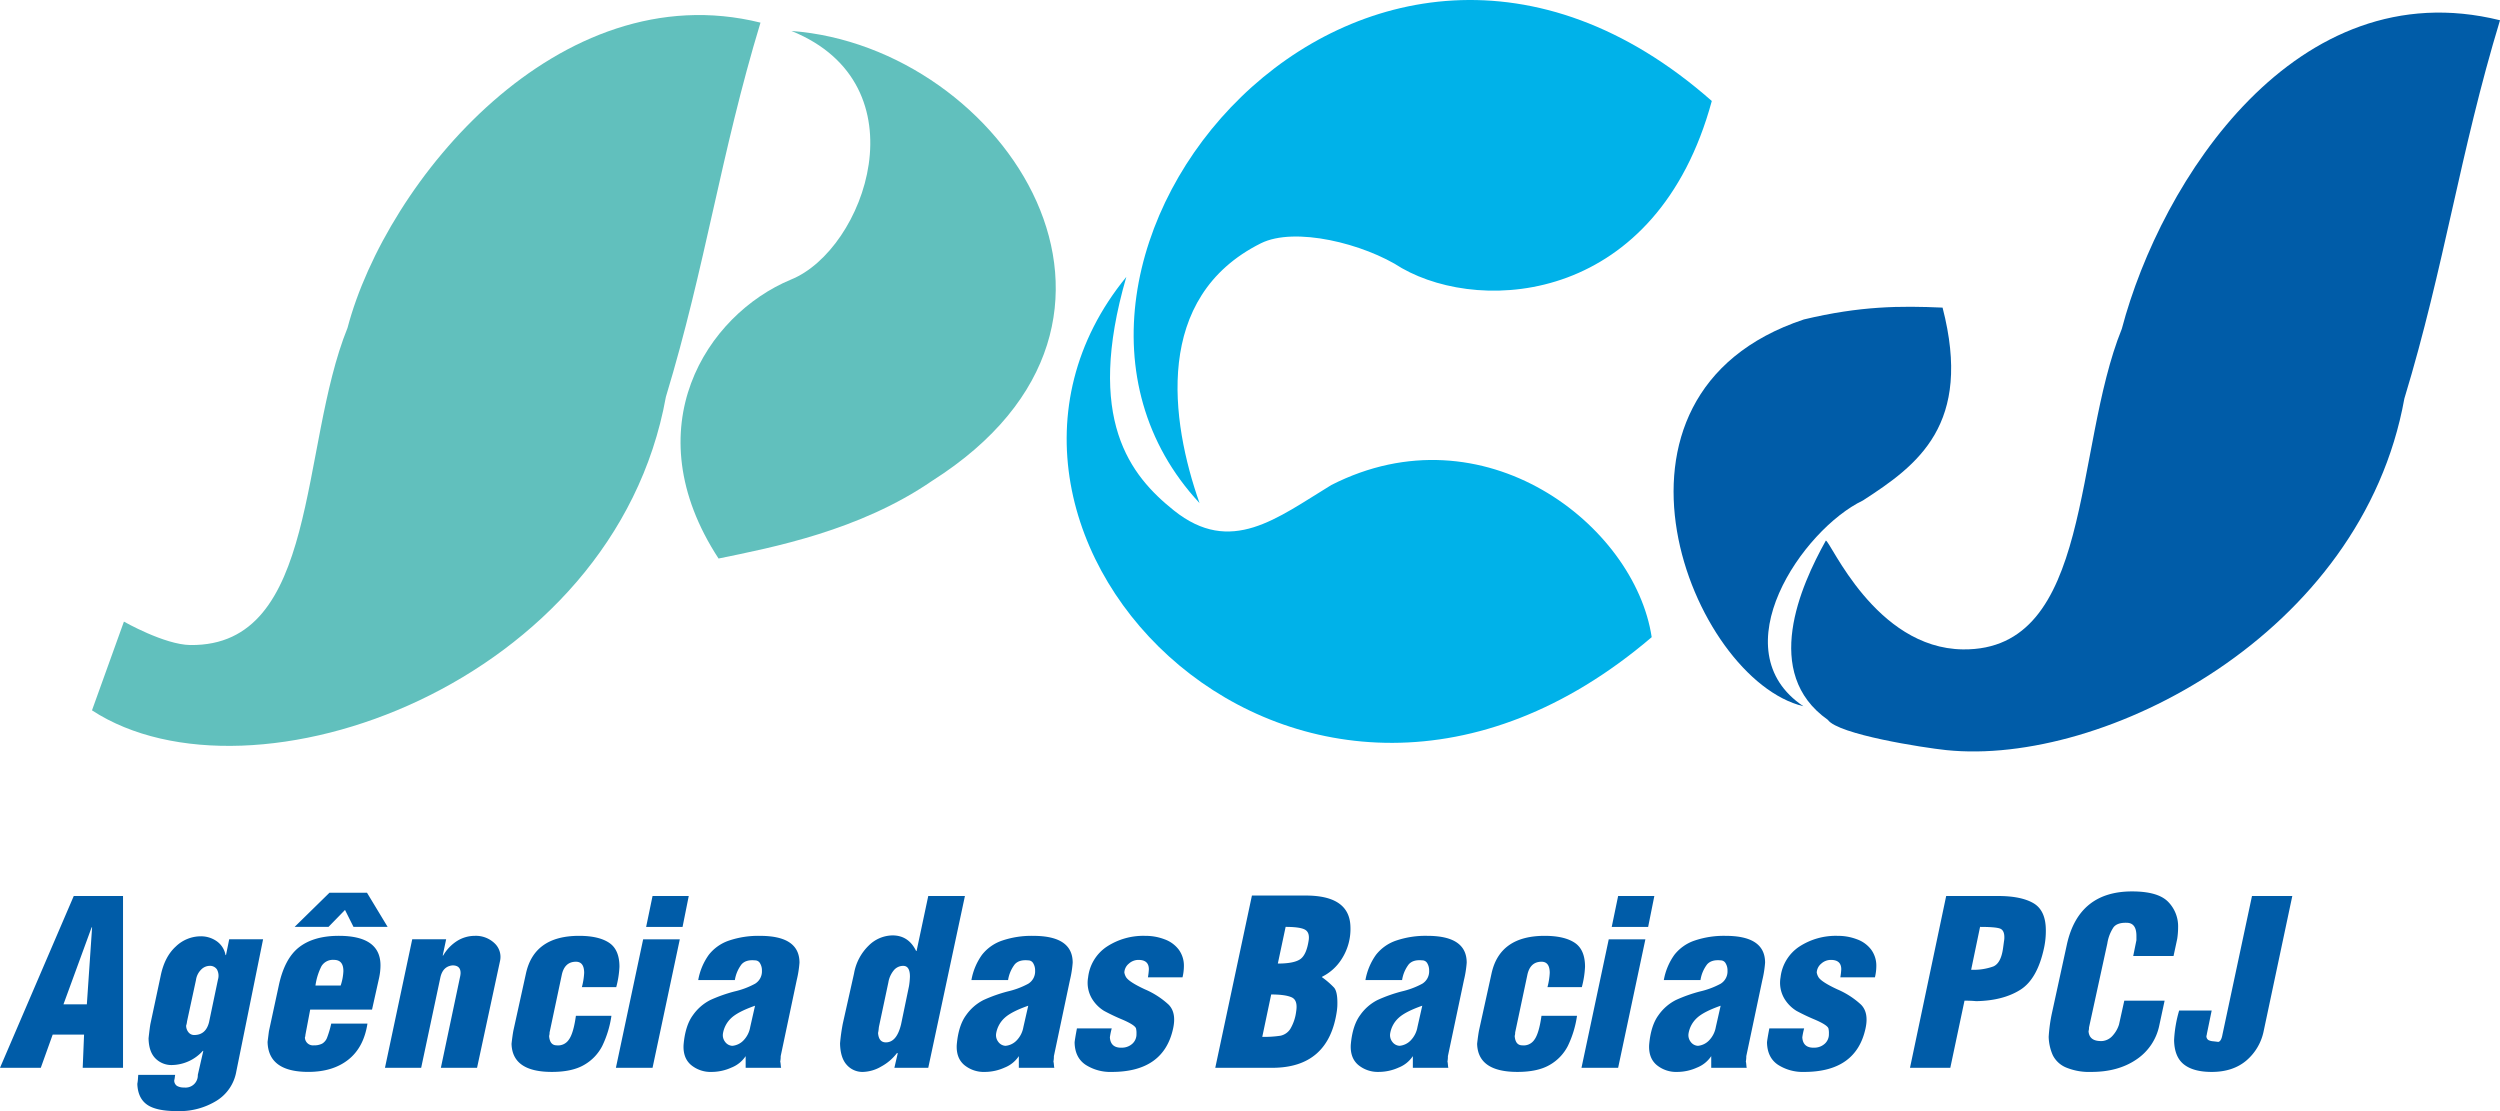 <svg xmlns="http://www.w3.org/2000/svg" width="841.196" height="373.866" viewBox="0 0 841.196 373.866">
  <g id="Grupo_1" data-name="Grupo 1" transform="translate(-89.989 -357.969)">
    <path id="Caminho_1" data-name="Caminho 1" d="M665.972,391.951c-117.3-103.366-247.419,54.53-172.364,135.3-9.752-27.716-15.627-69.3,20.629-87.412,11.369-5.676,34.619.018,47.477,8.376,27.655,15.688,85.87,11.422,104.258-56.261" fill="#00b2e9" fill-rule="evenodd"/>
    <path id="Caminho_2" data-name="Caminho 2" d="M645.748,572.361C528.233,672.725,398.216,537.646,468.97,451.144c-13.948,48.092,1.419,66.9,16,78.576,19.2,15.359,34.647,2.6,52.99-8.557,51.243-26.106,102.086,13.411,107.789,51.2" fill="#00b2e9" fill-rule="evenodd"/>
    <path id="Caminho_3" data-name="Caminho 3" d="M206.922,468.294C220,418.817,278.031,348.746,345.878,365.585c-13.4,44.112-18.439,81.812-31.834,125.924-17.452,96.748-139.483,140.453-193.105,105.478l10.746-29.86s13.637,7.778,22.351,7.882c43.307.5,36.67-66.653,52.886-106.715" fill="#61c0bd" fill-rule="evenodd"/>
    <path id="Caminho_4" data-name="Caminho 4" d="M803.936,468.609c13.213-50.014,58.675-120.837,127.249-103.825-13.542,44.587-18.63,82.7-32.18,127.291-14.321,79.416-101.221,123.8-154.185,118.284-7.641-.795-36.325-5.252-39.811-10.184-22.282-15.7-9.19-45.012-.667-60.31,1.532.078,16.6,36.264,46.137,36.61,43.775.5,37.069-67.371,53.457-107.866" fill="#005ca8" fill-rule="evenodd"/>
    <path id="Caminho_5" data-name="Caminho 5" d="M716.832,526.361c18.422-11.906,36.964-25.509,26.789-64.887-14.243-.624-27.594-.572-46.657,3.98-76.084,25.284-37.752,121.209-.173,130.147-28.165-18.837-.345-59.48,20.041-69.24" fill="#005ca8" fill-rule="evenodd"/>
    <path id="Caminho_6" data-name="Caminho 6" d="M356.1,452.053c-28.4,11.811-53.024,49.9-24.331,93.849,18.136-3.729,47.468-9.363,71.878-26.149,85.309-54.141,24.15-146.008-47.348-151.364,44.7,18.084,24.695,73.645-.2,83.664" fill="#61c0bd" fill-rule="evenodd"/>
    <path id="Caminho_7" data-name="Caminho 7" d="M847.735,659.454H861.3l-9.639,45.479a17.577,17.577,0,0,1-5.893,9.943c-3.011,2.517-6.87,3.772-11.6,3.772q-6.165,0-9.362-2.544t-3.28-8.168a42.43,42.43,0,0,1,1.7-9.942h10.945l-1.618,7.865a2.509,2.509,0,0,1-.155.692,1.558,1.558,0,0,0,.692,1.385,4.048,4.048,0,0,0,1.428.389c.545.052,1.167.13,1.886.225.675-.147,1.134-.978,1.392-2.466Zm-42.97,35.226h13.568l-1.774,8.246a18.123,18.123,0,0,1-7.753,11.56q-6.126,4.165-15.143,4.162a20.332,20.332,0,0,1-8.514-1.5,8.747,8.747,0,0,1-4.439-4.127,16.207,16.207,0,0,1-1.384-6.17,52.9,52.9,0,0,1,1.082-7.935l5.087-23.354q4.011-17.652,21.892-17.651,8.631,0,12.062,3.426a11.751,11.751,0,0,1,3.427,8.67,26.291,26.291,0,0,1-.3,3.86l-1.238,5.78H807.768l1.081-5.322v-1.462q0-4.4-3.314-4.4c-2.059-.052-3.5.433-4.353,1.462a13.429,13.429,0,0,0-2.119,5.478L792.894,703.7a3.985,3.985,0,0,1-.156,1.237q.234,3.543,4.7,3.314a5.317,5.317,0,0,0,3.547-1.964,9.919,9.919,0,0,0,2.007-3.591Zm-51.527-10.409a19.388,19.388,0,0,0,7.476-1.117c1.7-.744,2.768-2.734,3.235-5.971.1-.726.182-1.289.234-1.7s.1-.761.147-1.038a6.5,6.5,0,0,0,.078-1.125c0-1.591-.5-2.569-1.5-2.924s-3.228-.545-6.672-.545Zm-20.576,32.992,12.174-57.809h17.5q7.71,0,11.872,2.423c2.777,1.626,4.161,4.663,4.161,9.137a26.939,26.939,0,0,1-.545,5.624q-2.232,10.72-8.055,14.382t-14.832,3.816A37.687,37.687,0,0,0,751,694.68l-4.777,22.583ZM685.33,704.008h11.716a22.518,22.518,0,0,0-.623,3q.234,3.777,4.4,3.469a5.167,5.167,0,0,0,3.236-1.384,4.246,4.246,0,0,0,1.315-3.236,6.952,6.952,0,0,0-.156-1.851q-.39-1.156-4.508-2.934a67.582,67.582,0,0,1-6.247-2.968,12.3,12.3,0,0,1-4.006-4.006,10.479,10.479,0,0,1-1.35-7.286,14.319,14.319,0,0,1,6.247-10.288,22.409,22.409,0,0,1,13.023-3.66,17.793,17.793,0,0,1,6.437,1.159,10.363,10.363,0,0,1,4.777,3.462,9.114,9.114,0,0,1,1.738,5.632,16.312,16.312,0,0,1-.467,3.7H709.221a21.544,21.544,0,0,0,.311-2.7q0-3.154-3.47-3.159a4.8,4.8,0,0,0-3.279,1.272,4.123,4.123,0,0,0-1.5,2.968,4.612,4.612,0,0,0,.614,1.618q1.078,1.623,6.317,4.05a27.877,27.877,0,0,1,7.944,5.122q2.7,2.7,1.539,8.022-3.167,14.64-20.654,14.64a15.374,15.374,0,0,1-8.826-2.423q-3.582-2.427-3.669-7.519.078-1,.779-4.7m-19.547,9.327a10.223,10.223,0,0,1-4.776,3.85,16.247,16.247,0,0,1-6.628,1.463A10.308,10.308,0,0,1,647.4,716.3q-2.738-2.349-2.509-6.749.546-6.477,3.159-10.02a15.9,15.9,0,0,1,5.866-5.088,49.717,49.717,0,0,1,8.169-2.89,27.482,27.482,0,0,0,6.861-2.579,4.857,4.857,0,0,0,2.31-4.4,4.575,4.575,0,0,0-.622-2.465,1.891,1.891,0,0,0-1.688-1q-3.089-.312-4.551,1.35a11.629,11.629,0,0,0-2.233,5.278H649.827a20.861,20.861,0,0,1,3.548-8.48,14.525,14.525,0,0,1,6.827-4.811,30.6,30.6,0,0,1,10.436-1.583q13.265,0,13.265,9.016a36.3,36.3,0,0,1-.926,5.858l-5.4,25.6a9.455,9.455,0,0,1-.155,1.843,2.516,2.516,0,0,1,.12.624c.026.25.052.527.078.8a3.073,3.073,0,0,0,.113.657h-11.95Zm3.167-16.96q-5.711,2-7.977,4.119a9.085,9.085,0,0,0-2.822,5.209,3.653,3.653,0,0,0,.736,2.847,3.2,3.2,0,0,0,2.423,1.316,5.959,5.959,0,0,0,3.7-1.775,8.542,8.542,0,0,0,2.319-4.551ZM632.3,669.855l2.154-10.4h12.184l-2.085,10.4Zm-10.176,47.408,9.172-43.238h12.331l-9.173,43.238Zm-13.455-17.495h11.95a34.519,34.519,0,0,1-3.081,10.132,15.468,15.468,0,0,1-6.126,6.4q-4.048,2.349-10.834,2.345-13.329,0-13.567-9.475c.208-1.852.415-3.314.614-4.4l4.24-19.269q2.778-12.644,17.885-12.642,6.555,0,10.063,2.31t3.505,8.09a31.705,31.705,0,0,1-1.082,6.862H610.674a23.288,23.288,0,0,0,.77-4.776q0-3.777-2.778-3.773c-2.561,0-4.162,1.514-4.776,4.543l-4.084,19.269a3.676,3.676,0,0,1-.156,1.16q.234,3.154,2.544,3.159a4.305,4.305,0,0,0,4.049-1.852c1.047-1.385,1.861-4.084,2.423-8.09m-43.282,13.567a10.177,10.177,0,0,1-4.776,3.85,16.25,16.25,0,0,1-6.628,1.463,10.319,10.319,0,0,1-6.974-2.345c-1.826-1.566-2.656-3.816-2.51-6.749q.546-6.477,3.168-10.02a15.814,15.814,0,0,1,5.858-5.088,49.668,49.668,0,0,1,8.168-2.89,27.465,27.465,0,0,0,6.861-2.579,4.86,4.86,0,0,0,2.311-4.4,4.636,4.636,0,0,0-.615-2.465,1.912,1.912,0,0,0-1.7-1q-3.089-.312-4.551,1.35a11.628,11.628,0,0,0-2.233,5.278H549.429a20.86,20.86,0,0,1,3.547-8.48,14.525,14.525,0,0,1,6.827-4.811,30.613,30.613,0,0,1,10.444-1.583q13.252,0,13.256,9.016a36.182,36.182,0,0,1-.926,5.858l-5.4,25.6a10.1,10.1,0,0,1-.148,1.843,3.007,3.007,0,0,1,.113.624c.026.25.052.527.078.8a3.079,3.079,0,0,0,.112.657h-11.95Zm3.167-16.96q-5.709,2-7.978,4.119a9.082,9.082,0,0,0-2.82,5.209,3.649,3.649,0,0,0,.735,2.847,3.2,3.2,0,0,0,2.431,1.316,5.939,5.939,0,0,0,3.7-1.775,8.548,8.548,0,0,0,2.318-4.551Zm-48.6-14.181c3.7,0,6.248-.52,7.632-1.541s2.31-3.192,2.778-6.481c.2-1.747-.268-2.9-1.428-3.469s-3.279-.848-6.36-.848Zm-5.234,24.66a35.8,35.8,0,0,0,6.126-.381,5.2,5.2,0,0,0,3.271-2.232,15.043,15.043,0,0,0,2.007-5.936c.407-2.527-.095-4.1-1.506-4.742s-3.712-.969-6.9-.969ZM498.9,717.263,511.235,659.3h18.119q14.8,0,15.03,10.557a18.648,18.648,0,0,1-3,10.876,16.33,16.33,0,0,1-6.481,5.858l-.147.147a27.491,27.491,0,0,1,4.118,3.548q1.116,1.311,1.117,5.01c0,.614-.009,1.107-.035,1.462s-.069.77-.121,1.238q-2.688,19.273-21.814,19.269Zm-46.551-13.255h11.716a22.358,22.358,0,0,0-.623,3q.234,3.777,4.395,3.469a5.167,5.167,0,0,0,3.236-1.384,4.243,4.243,0,0,0,1.315-3.236,7.011,7.011,0,0,0-.155-1.851q-.39-1.156-4.508-2.934a67.494,67.494,0,0,1-6.248-2.968,12.316,12.316,0,0,1-4.006-4.006,10.442,10.442,0,0,1-1.35-7.286,14.32,14.32,0,0,1,6.248-10.288,22.386,22.386,0,0,1,13.022-3.66,17.837,17.837,0,0,1,6.438,1.159,10.4,10.4,0,0,1,4.776,3.462,9.115,9.115,0,0,1,1.739,5.632,16.364,16.364,0,0,1-.466,3.7H476.243a21.618,21.618,0,0,0,.312-2.7q0-3.154-3.47-3.159a4.777,4.777,0,0,0-3.279,1.272,4.09,4.09,0,0,0-1.5,2.968,4.6,4.6,0,0,0,.613,1.618q1.078,1.623,6.317,4.05a27.848,27.848,0,0,1,7.944,5.122q2.7,2.7,1.54,8.022-3.154,14.64-20.654,14.64a15.372,15.372,0,0,1-8.826-2.423q-3.582-2.427-3.669-7.519c.06-.666.312-2.233.779-4.7m-19.547,9.327a10.18,10.18,0,0,1-4.777,3.85,16.246,16.246,0,0,1-6.627,1.463,10.322,10.322,0,0,1-6.975-2.345q-2.738-2.349-2.509-6.749.546-6.477,3.158-10.02a15.976,15.976,0,0,1,5.867-5.088,49.7,49.7,0,0,1,8.168-2.89,27.492,27.492,0,0,0,6.862-2.579,4.859,4.859,0,0,0,2.31-4.4,4.575,4.575,0,0,0-.623-2.465,1.89,1.89,0,0,0-1.687-1q-3.09-.312-4.552,1.35a11.629,11.629,0,0,0-2.232,5.278H416.85a20.725,20.725,0,0,1,3.548-8.48,14.538,14.538,0,0,1,6.818-4.811,30.684,30.684,0,0,1,10.444-1.583q13.264,0,13.265,9.016A36.3,36.3,0,0,1,450,687.74l-5.4,25.6a9.372,9.372,0,0,1-.156,1.843,2.941,2.941,0,0,1,.121.624c.026.25.052.527.078.8a3.069,3.069,0,0,0,.113.657h-11.95Zm3.167-16.96q-5.712,2-7.978,4.119a9.123,9.123,0,0,0-2.821,5.209,3.648,3.648,0,0,0,.735,2.847,3.2,3.2,0,0,0,2.424,1.316,5.937,5.937,0,0,0,3.7-1.775,8.486,8.486,0,0,0,2.31-4.551Zm-43.9,15.956h-.3a16.3,16.3,0,0,1-5.286,4.508,12.79,12.79,0,0,1-6.126,1.809,7.047,7.047,0,0,1-5.469-2.388q-2.156-2.388-2.241-7.243a64.6,64.6,0,0,1,.926-6.628l3.781-16.881a17.152,17.152,0,0,1,4.932-9.372,11.6,11.6,0,0,1,8.012-3.426q5.4,0,7.944,5.243h.155l3.929-18.5h12.339l-12.339,57.809h-11.4Zm1.082-9.561,2.7-13.023a25,25,0,0,0,.311-3.158c0-2.422-.753-3.625-2.241-3.625a4.068,4.068,0,0,0-3.314,1.652,8.545,8.545,0,0,0-1.7,3.894l-3.159,14.874c-.052.312-.086.624-.112.926a11.354,11.354,0,0,1-.2,1.237q.234,3.155,2.622,3.159,3.621,0,5.088-5.936m-52.263,10.565a10.225,10.225,0,0,1-4.777,3.85,16.247,16.247,0,0,1-6.628,1.463,10.307,10.307,0,0,1-6.974-2.345q-2.739-2.349-2.509-6.749.546-6.477,3.158-10.02a15.953,15.953,0,0,1,5.858-5.088,50.1,50.1,0,0,1,8.177-2.89,27.231,27.231,0,0,0,6.853-2.579,4.864,4.864,0,0,0,2.319-4.4,4.575,4.575,0,0,0-.623-2.465,1.894,1.894,0,0,0-1.7-1q-3.077-.312-4.543,1.35a11.736,11.736,0,0,0-2.241,5.278h-12.33a20.725,20.725,0,0,1,3.548-8.48,14.543,14.543,0,0,1,6.818-4.811,30.684,30.684,0,0,1,10.444-1.583q13.265,0,13.265,9.016a36.181,36.181,0,0,1-.926,5.858l-5.4,25.6a9.372,9.372,0,0,1-.156,1.843,2.941,2.941,0,0,1,.121.624c.026.25.052.527.078.8a3.145,3.145,0,0,0,.112.657H340.887Zm3.158-16.96q-5.7,2-7.978,4.119a9.117,9.117,0,0,0-2.812,5.209,3.645,3.645,0,0,0,.736,2.847,3.193,3.193,0,0,0,2.422,1.316,5.959,5.959,0,0,0,3.7-1.775,8.479,8.479,0,0,0,2.31-4.551ZM307.4,669.855l2.155-10.4h12.183l-2.085,10.4Zm-10.175,47.408,9.171-43.238h12.331l-9.172,43.238Zm-13.456-17.495h11.95a34.55,34.55,0,0,1-3.08,10.132,15.447,15.447,0,0,1-6.135,6.4q-4.037,2.349-10.825,2.345-13.33,0-13.568-9.475c.208-1.852.416-3.314.615-4.4l4.24-19.269q2.776-12.644,17.885-12.642,6.555,0,10.055,2.31,3.518,2.31,3.513,8.09a31.772,31.772,0,0,1-1.082,6.862h-11.56a23.29,23.29,0,0,0,.77-4.776q0-3.777-2.778-3.773c-2.561,0-4.162,1.514-4.776,4.543l-4.084,19.269a3.676,3.676,0,0,1-.156,1.16q.234,3.154,2.544,3.159a4.305,4.305,0,0,0,4.049-1.852q1.584-2.077,2.423-8.09m-64.247,17.495,9.172-43.238h11.414l-1.16,5.469h.156a14.208,14.208,0,0,1,4.854-5.01,11.3,11.3,0,0,1,5.78-1.618,9.118,9.118,0,0,1,6.628,2.466,6.293,6.293,0,0,1,1.852,6.091l-7.71,35.84H238.334l6.472-30.674c.052-.26.1-.476.112-.657a3.066,3.066,0,0,0,.043-.58q0-2.545-2.7-2.544c-2.154.208-3.522,1.54-4.084,4.006l-6.473,30.449Zm-13.446-53.111-5.556,5.7h-11.4l11.716-11.483h12.642l6.939,11.483H208.931Zm-9.942,25.439h8.479a17.47,17.47,0,0,0,.918-4.854q.012-3.776-3.158-3.781a4.473,4.473,0,0,0-4.24,2.163,20.794,20.794,0,0,0-2,6.472m19.036,8.091H194.36l-1.618,8.558a1.694,1.694,0,0,1-.156.77,2.712,2.712,0,0,0,3,2.7,5.749,5.749,0,0,0,2.812-.58,3.956,3.956,0,0,0,1.661-2.042,33.477,33.477,0,0,0,1.385-4.7H213.63q-1.233,8.009-6.438,12.14-5.205,4.116-13.455,4.119-13.486,0-13.715-10.1c.207-1.644.355-2.847.459-3.617l3.314-15.342q1.934-9.1,6.861-12.909t13.334-3.816q14.031,0,14.026,9.942a20.286,20.286,0,0,1-.458,4.162Zm-56.927,13.879a14.291,14.291,0,0,1-10.4,4.777,7.538,7.538,0,0,1-5.555-2.233c-1.488-1.488-2.259-3.756-2.311-6.784.26-2.31.46-3.911.615-4.776l3.47-16.267q1.311-6.4,5.088-9.83a12.125,12.125,0,0,1,8.323-3.426,9.216,9.216,0,0,1,5.435,1.653,7.262,7.262,0,0,1,2.968,4.663h.156l1.081-5.313h11.4L169.5,718.5a14.443,14.443,0,0,1-6.55,9.786,23.8,23.8,0,0,1-13.343,3.548q-7.086,0-10.167-2.2t-3.244-6.974a13.628,13.628,0,0,0,.2-1.549c.026-.407.061-.9.113-1.463h12.417c-.052.312-.1.589-.121.848a8.377,8.377,0,0,1-.191,1.005,2.181,2.181,0,0,0,.926,1.851,4.478,4.478,0,0,0,2.388.537,4.111,4.111,0,0,0,4.621-4.241l1.851-8.09Zm2.085-9.639,3-14.338a4.434,4.434,0,0,0-.346-3.426,2.811,2.811,0,0,0-2.5-1.194,4.1,4.1,0,0,0-2.821,1.272,6.13,6.13,0,0,0-1.73,3.5l-3,13.879a6.666,6.666,0,0,1-.311,1.463,3.557,3.557,0,0,0,.848,2.309,2.422,2.422,0,0,0,1.851.849q3.933,0,5.01-4.318m-41.118-6.014,1.765-25.9h-.156l-9.474,25.9ZM89.989,717.263l24.817-57.809h16.579v57.809H117.817l.459-11.179H107.719l-4.006,11.179Z" fill="#005ca8" fill-rule="evenodd"/>
  </g>
</svg>
